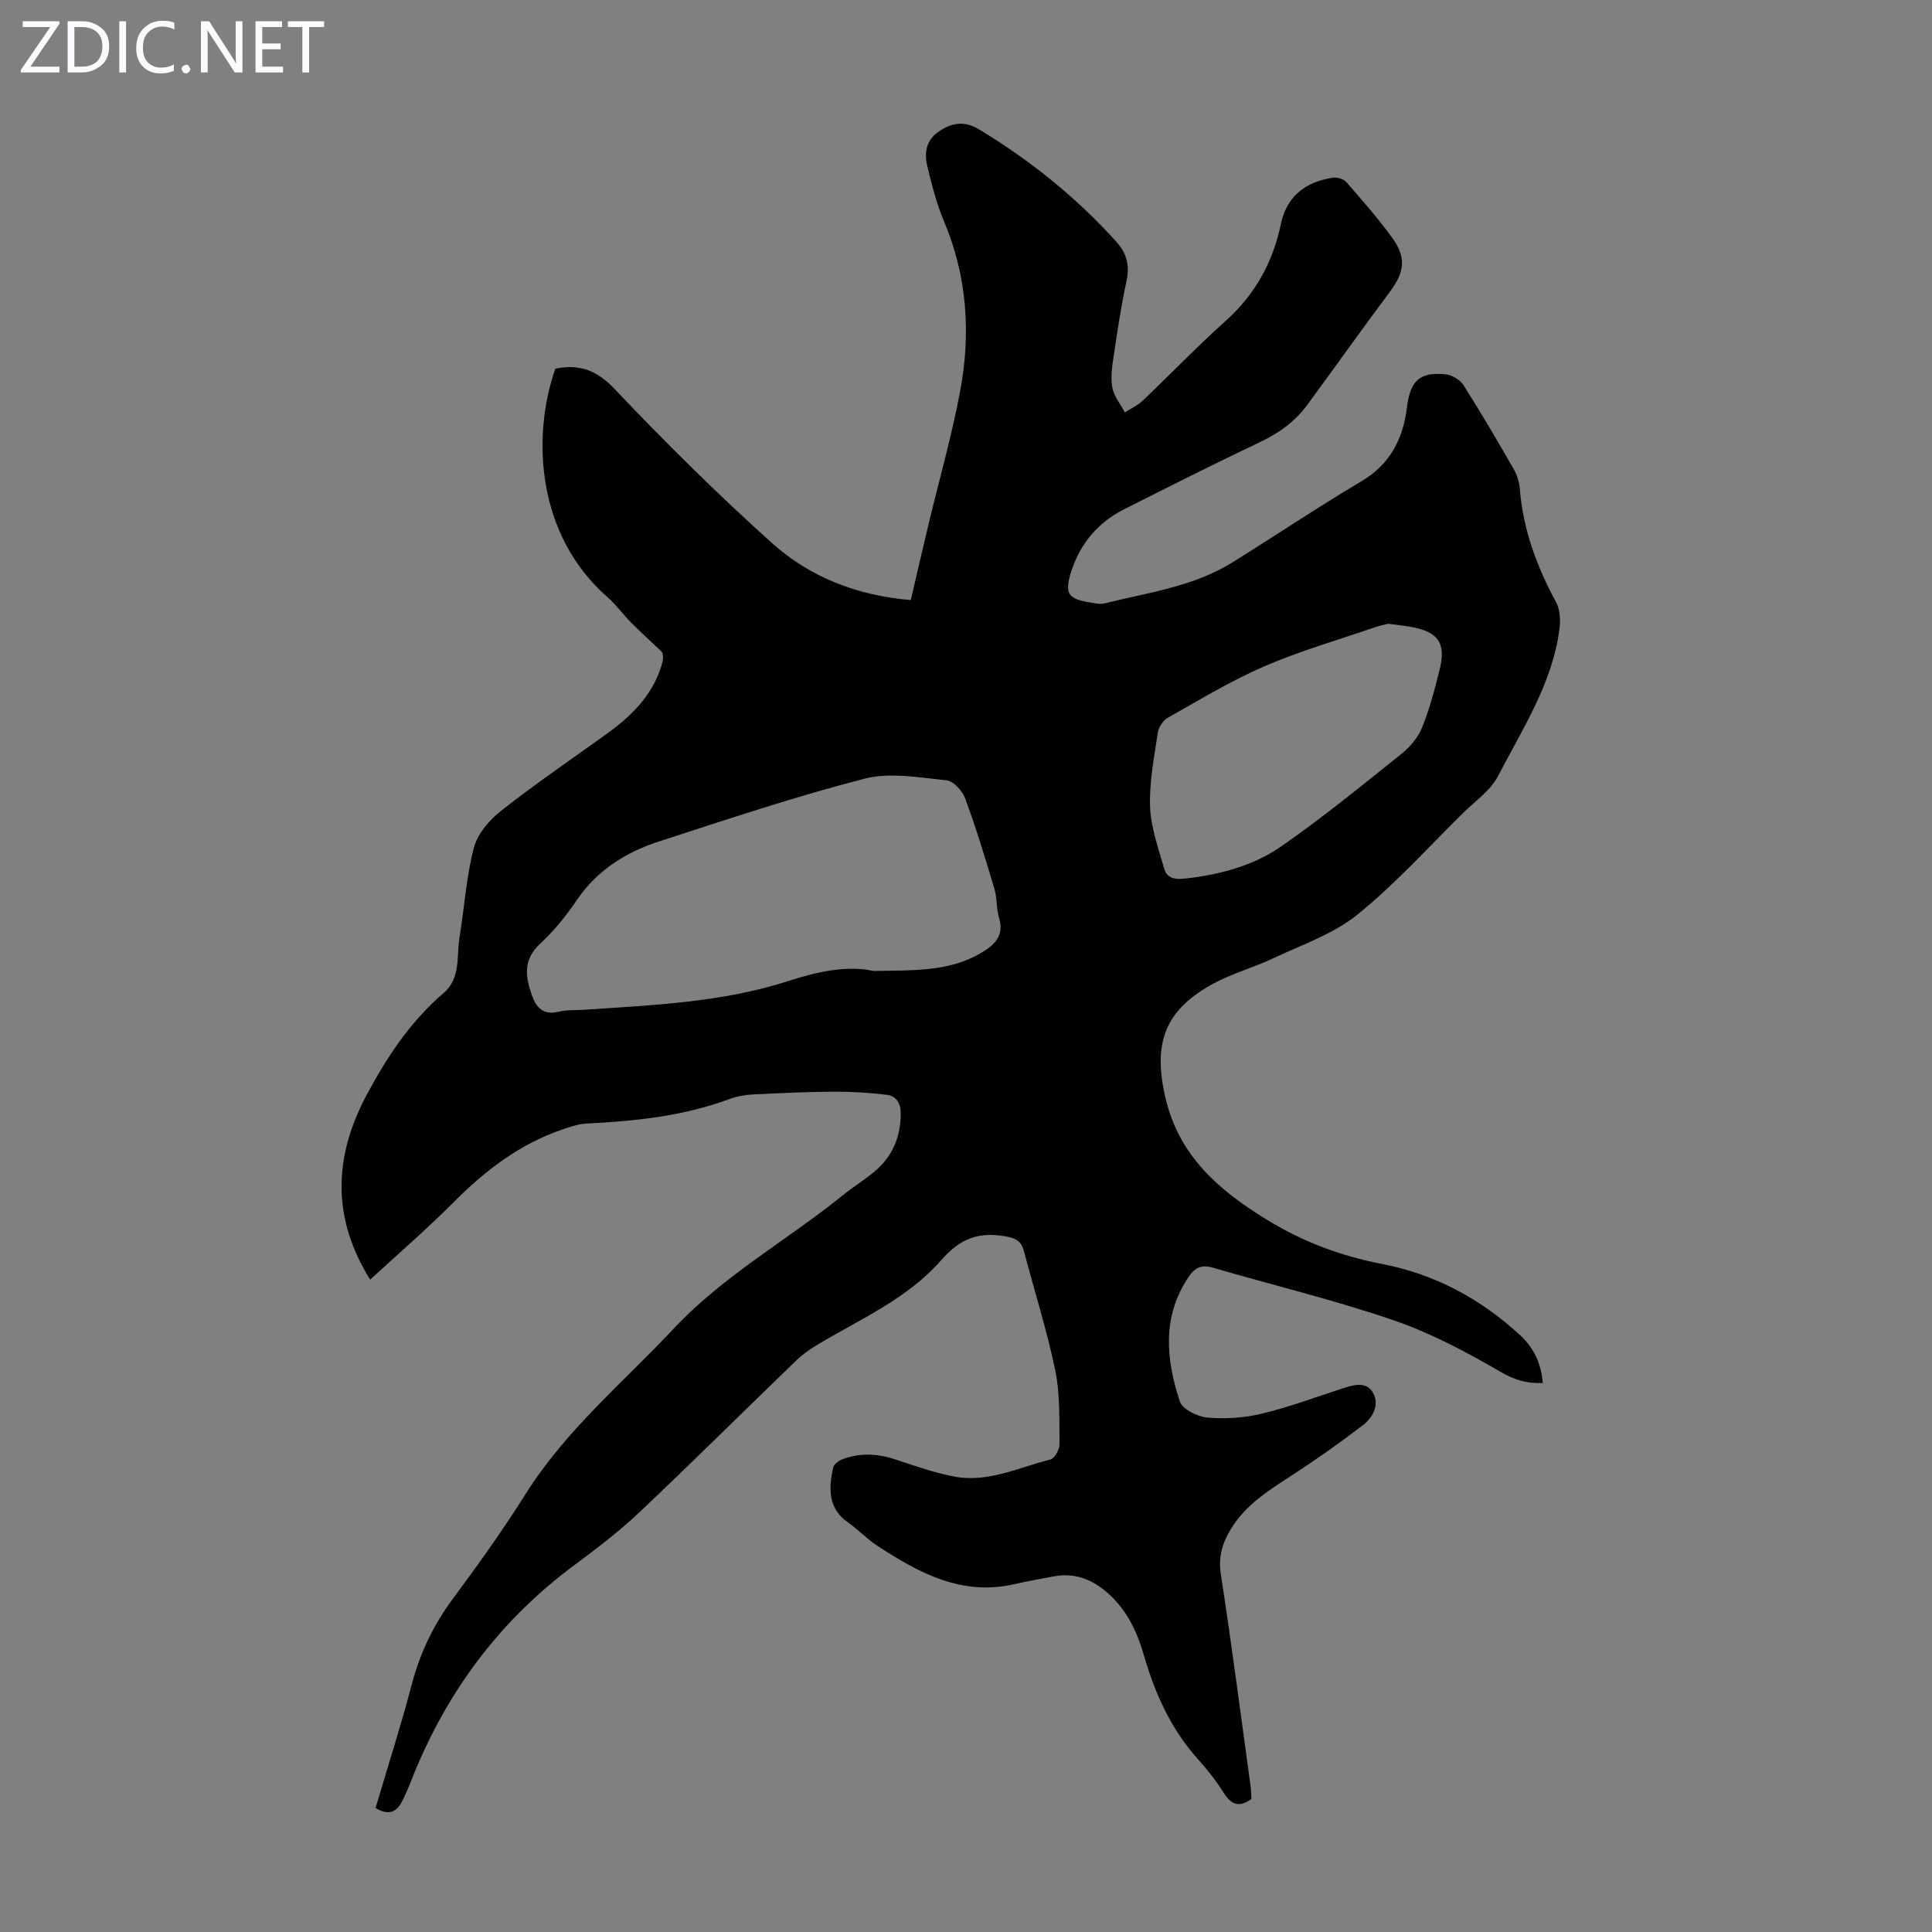 <svg enable-background="new 0 0 400 400" viewBox="0 0 400 400" xmlns="http://www.w3.org/2000/svg"><rect x="0" y="0" width="400" height="400" fill="#808080" stroke="none"/><g fill="#fbfafc"><path d="m12.4 4.8-6.1 9h6v1.2h-8v-.5l6.1-8.9h-5.7v-1.2h7.6v.4z"/><path d="m14 15v-10.6h3c1.6 0 2.9.5 4 1.4s1.6 2.2 1.6 3.8-.5 3-1.6 3.9-2.4 1.5-4 1.5zm1.4-9.4v8.2h1.6c1.3 0 2.4-.4 3.1-1.1s1.1-1.8 1.1-3.1-.4-2.3-1.2-3-1.8-1-3.1-1z"/><path d="m26.1 4.4v10.6h-1.4v-10.6z"/><path d="m36.1 14.6c-.8.4-1.8.6-2.9.6-1.5 0-2.7-.5-3.6-1.4s-1.4-2.2-1.4-3.8c0-1.7.5-3.1 1.5-4.1s2.3-1.6 3.9-1.6c1 0 1.8.1 2.5.4v1.4c-.8-.4-1.6-.6-2.5-.6-1.2 0-2.1.4-2.9 1.2s-1.1 1.8-1.1 3.2c0 1.3.3 2.3 1 3s1.6 1.1 2.7 1.1c1 0 2-.2 2.7-.7v1.3z"/><path d="m37.6 14.3c0-.2.1-.5.3-.6s.4-.3.6-.3c.3 0 .5.1.6.3s.3.4.3.6-.1.4-.3.6-.4.3-.6.3c-.3 0-.5-.1-.6-.3s-.3-.4-.3-.6z"/><path d="m50.2 15h-1.6l-5.3-8.2c-.2-.2-.3-.5-.4-.7 0 .2.1.7.1 1.5v7.4h-1.4v-10.6h1.7l5.2 8.1c.2.4.4.6.4.7 0-.3-.1-.8-.1-1.5v-7.3h1.4z"/><path d="m58.6 15h-5.7v-10.6h5.5v1.2h-4.1v3.4h3.8v1.2h-3.8v3.6h4.3z"/><path d="m67.1 5.6h-3.1v9.4h-1.4v-9.4h-3v-1.2h7.5z"/></g><path d="m77.76 374.32c2.53-8.57 5.25-17.06 7.52-25.67 1.71-6.48 4.49-12.27 8.49-17.66 5.27-7.09 10.42-14.31 15.12-21.78 8.29-13.16 20.17-23.01 30.63-34.17 10.26-10.95 23.45-18.25 35-27.59 2.09-1.69 4.39-3.11 6.45-4.82 3.76-3.11 5.52-7.18 5.52-12.08 0-2.13-.9-3.64-2.89-3.88-3.63-.44-7.31-.67-10.96-.65-5.56.03-11.12.29-16.68.57-1.65.08-3.36.37-4.89.94-9.56 3.56-19.53 4.58-29.61 5.09-1.73.09-3.46.69-5.12 1.26-8.76 3.01-15.86 8.43-22.34 14.95-5.51 5.54-11.44 10.65-17.36 16.11-7.97-12.76-7.56-25.39-.8-38.11 4.22-7.94 9.13-15.35 16.06-21.29 3.53-3.03 2.6-7.6 3.25-11.57 1.01-6.14 1.39-12.43 2.95-18.41.75-2.87 3.16-5.74 5.58-7.64 7.02-5.53 14.42-10.59 21.69-15.8 5.18-3.72 9.66-8 11.59-14.33.35-1.15.5-2.36-.08-2.99-2.09-1.97-4.22-3.89-6.24-5.92-1.65-1.66-3.02-3.63-4.77-5.16-14.76-12.83-15.84-33.26-10.89-47.4 4.93-.98 8.54.28 12.27 4.22 10.46 11.03 21.29 21.76 32.6 31.91 7.86 7.06 17.61 10.86 28.72 11.79 1.2-5.14 2.36-10.22 3.58-15.3 2.23-9.34 4.89-18.6 6.65-28.02 2.23-11.97 1.44-23.8-3.4-35.22-1.51-3.57-2.46-7.41-3.39-11.2-.67-2.72-.35-5.39 2.26-7.2 2.68-1.86 5.34-2.38 8.39-.54 10.61 6.41 20.16 14.08 28.47 23.29 2.09 2.32 2.81 4.83 2.12 8.02-1.13 5.24-1.92 10.56-2.71 15.87-.31 2.09-.63 4.31-.24 6.33.35 1.8 1.69 3.41 2.59 5.11 1.24-.8 2.64-1.43 3.7-2.43 5.76-5.48 11.27-11.23 17.18-16.52 6.09-5.46 9.77-12.14 11.42-20.02 1.23-5.86 5.11-8.7 10.66-9.61.91-.15 2.3.22 2.87.88 3.25 3.69 6.49 7.42 9.4 11.38 3.14 4.28 2.72 7.23-.46 11.49-5.75 7.7-11.32 15.54-17.01 23.29-2.57 3.5-5.95 5.88-9.9 7.75-9.39 4.45-18.67 9.15-27.96 13.82-5.47 2.74-9.16 7.15-11.01 12.93-1.48 4.61-.62 5.74 4.16 6.43.88.13 1.84.38 2.66.17 9.05-2.25 18.46-3.46 26.59-8.52 8.93-5.56 17.66-11.42 26.7-16.79 5.99-3.56 8.61-8.82 9.41-15.34.67-5.49 2.71-7.39 8.12-6.77 1.3.15 2.92 1.17 3.62 2.28 3.59 5.66 6.99 11.46 10.33 17.28.7 1.22 1.18 2.71 1.29 4.11.66 8.41 3.5 16.07 7.48 23.43.85 1.56.97 3.79.73 5.62-1.47 11.27-7.66 20.66-12.72 30.44-1.52 2.95-4.64 5.09-7.11 7.52-7.26 7.14-14.12 14.8-22.01 21.17-4.98 4.02-11.47 6.22-17.39 9.02-4.03 1.91-8.41 3.1-12.32 5.2-10.24 5.5-12.68 12.45-10.01 23.78 2.82 11.97 11.01 19.01 20.77 25.03 7.5 4.63 15.44 7.64 24.18 9.32 10.79 2.08 20.38 7.22 28.53 14.78 2.84 2.64 4.29 5.86 4.63 9.83-3.25.15-5.82-.6-8.76-2.31-7.09-4.13-14.49-8.06-22.23-10.71-12.25-4.19-24.88-7.23-37.33-10.85-2.32-.67-3.7-.05-5.01 1.91-5.56 8.26-4.68 17.05-1.83 25.76.53 1.63 3.65 3.18 5.7 3.36 3.7.33 7.6.08 11.21-.79 5.63-1.35 11.11-3.39 16.63-5.19 2.31-.76 5-1.6 6.41.75 1.49 2.49.07 5.2-2.05 6.82-4.7 3.6-9.54 7.03-14.5 10.25-4.81 3.12-9.66 6.1-12.76 11.14-1.79 2.91-2.71 5.8-2.14 9.46 2.27 14.7 4.17 29.46 6.2 44.2.11.77.08 1.55.12 2.33-2.45 1.79-4.14 1.26-5.71-1.25-1.54-2.45-3.36-4.77-5.3-6.93-5.59-6.22-8.92-13.56-11.21-21.5-1.51-5.23-3.8-10-8.21-13.54-3.16-2.54-6.6-3.64-10.61-2.84-2.63.52-5.29.94-7.9 1.55-10.96 2.58-19.85-2.27-28.5-7.91-2.14-1.4-3.93-3.33-6.03-4.8-4.23-2.96-4.04-7.07-3.13-11.35.14-.66 1.02-1.38 1.72-1.67 3.8-1.55 7.61-1.27 11.47.03 3.9 1.31 7.84 2.68 11.87 3.45 7 1.34 13.38-1.88 19.94-3.53.87-.22 1.91-2.09 1.89-3.18-.07-5.1.13-10.33-.89-15.27-1.72-8.3-4.32-16.42-6.47-24.63-.56-2.15-1.66-2.74-3.91-3.13-5.56-.96-9.35.49-13.23 4.94-6.85 7.86-16.53 12.09-25.36 17.35-1.62.96-3.22 2.04-4.57 3.34-10.88 10.49-21.59 21.15-32.58 31.53-4.21 3.98-8.87 7.52-13.54 10.99-15.61 11.6-26.64 26.59-33.71 44.62-.57 1.45-1.18 2.9-1.9 4.28-1.18 2.29-2.91 2.87-5.45 1.31zm103.1-173.29c8.15-.17 15.46.21 22.1-3.64 2.93-1.7 5.02-3.58 3.87-7.44-.57-1.9-.38-4.04-.95-5.94-1.88-6.28-3.78-12.56-6.05-18.7-.58-1.57-2.44-3.62-3.88-3.76-5.63-.56-11.64-1.7-16.93-.34-14.35 3.69-28.44 8.42-42.54 12.99-6.91 2.24-12.88 5.97-17.11 12.23-2.18 3.23-4.7 6.33-7.55 8.96-3.57 3.29-3.05 6.83-1.7 10.66.9 2.55 2.36 4.19 5.51 3.42 1.71-.42 3.55-.29 5.34-.41 14.25-.97 28.55-1.51 42.34-5.98 5.95-1.92 12.08-3.26 17.55-2.05zm106.58-71.89c-.75.19-1.74.38-2.68.7-7.7 2.65-15.58 4.91-23.03 8.13-6.91 2.99-13.41 6.95-19.99 10.66-.99.56-1.89 2.01-2.05 3.16-.74 5.08-1.77 10.22-1.58 15.29.17 4.32 1.74 8.61 2.95 12.84.5 1.76 2.01 2.22 4.01 2.01 7.23-.78 14.26-2.58 20.17-6.68 8.6-5.96 16.72-12.62 24.9-19.16 1.77-1.41 3.44-3.37 4.27-5.43 1.58-3.91 2.67-8.04 3.68-12.15 1.31-5.33-.32-7.66-5.75-8.68-1.53-.29-3.09-.44-4.9-.69z" fill="#000001"/></svg>